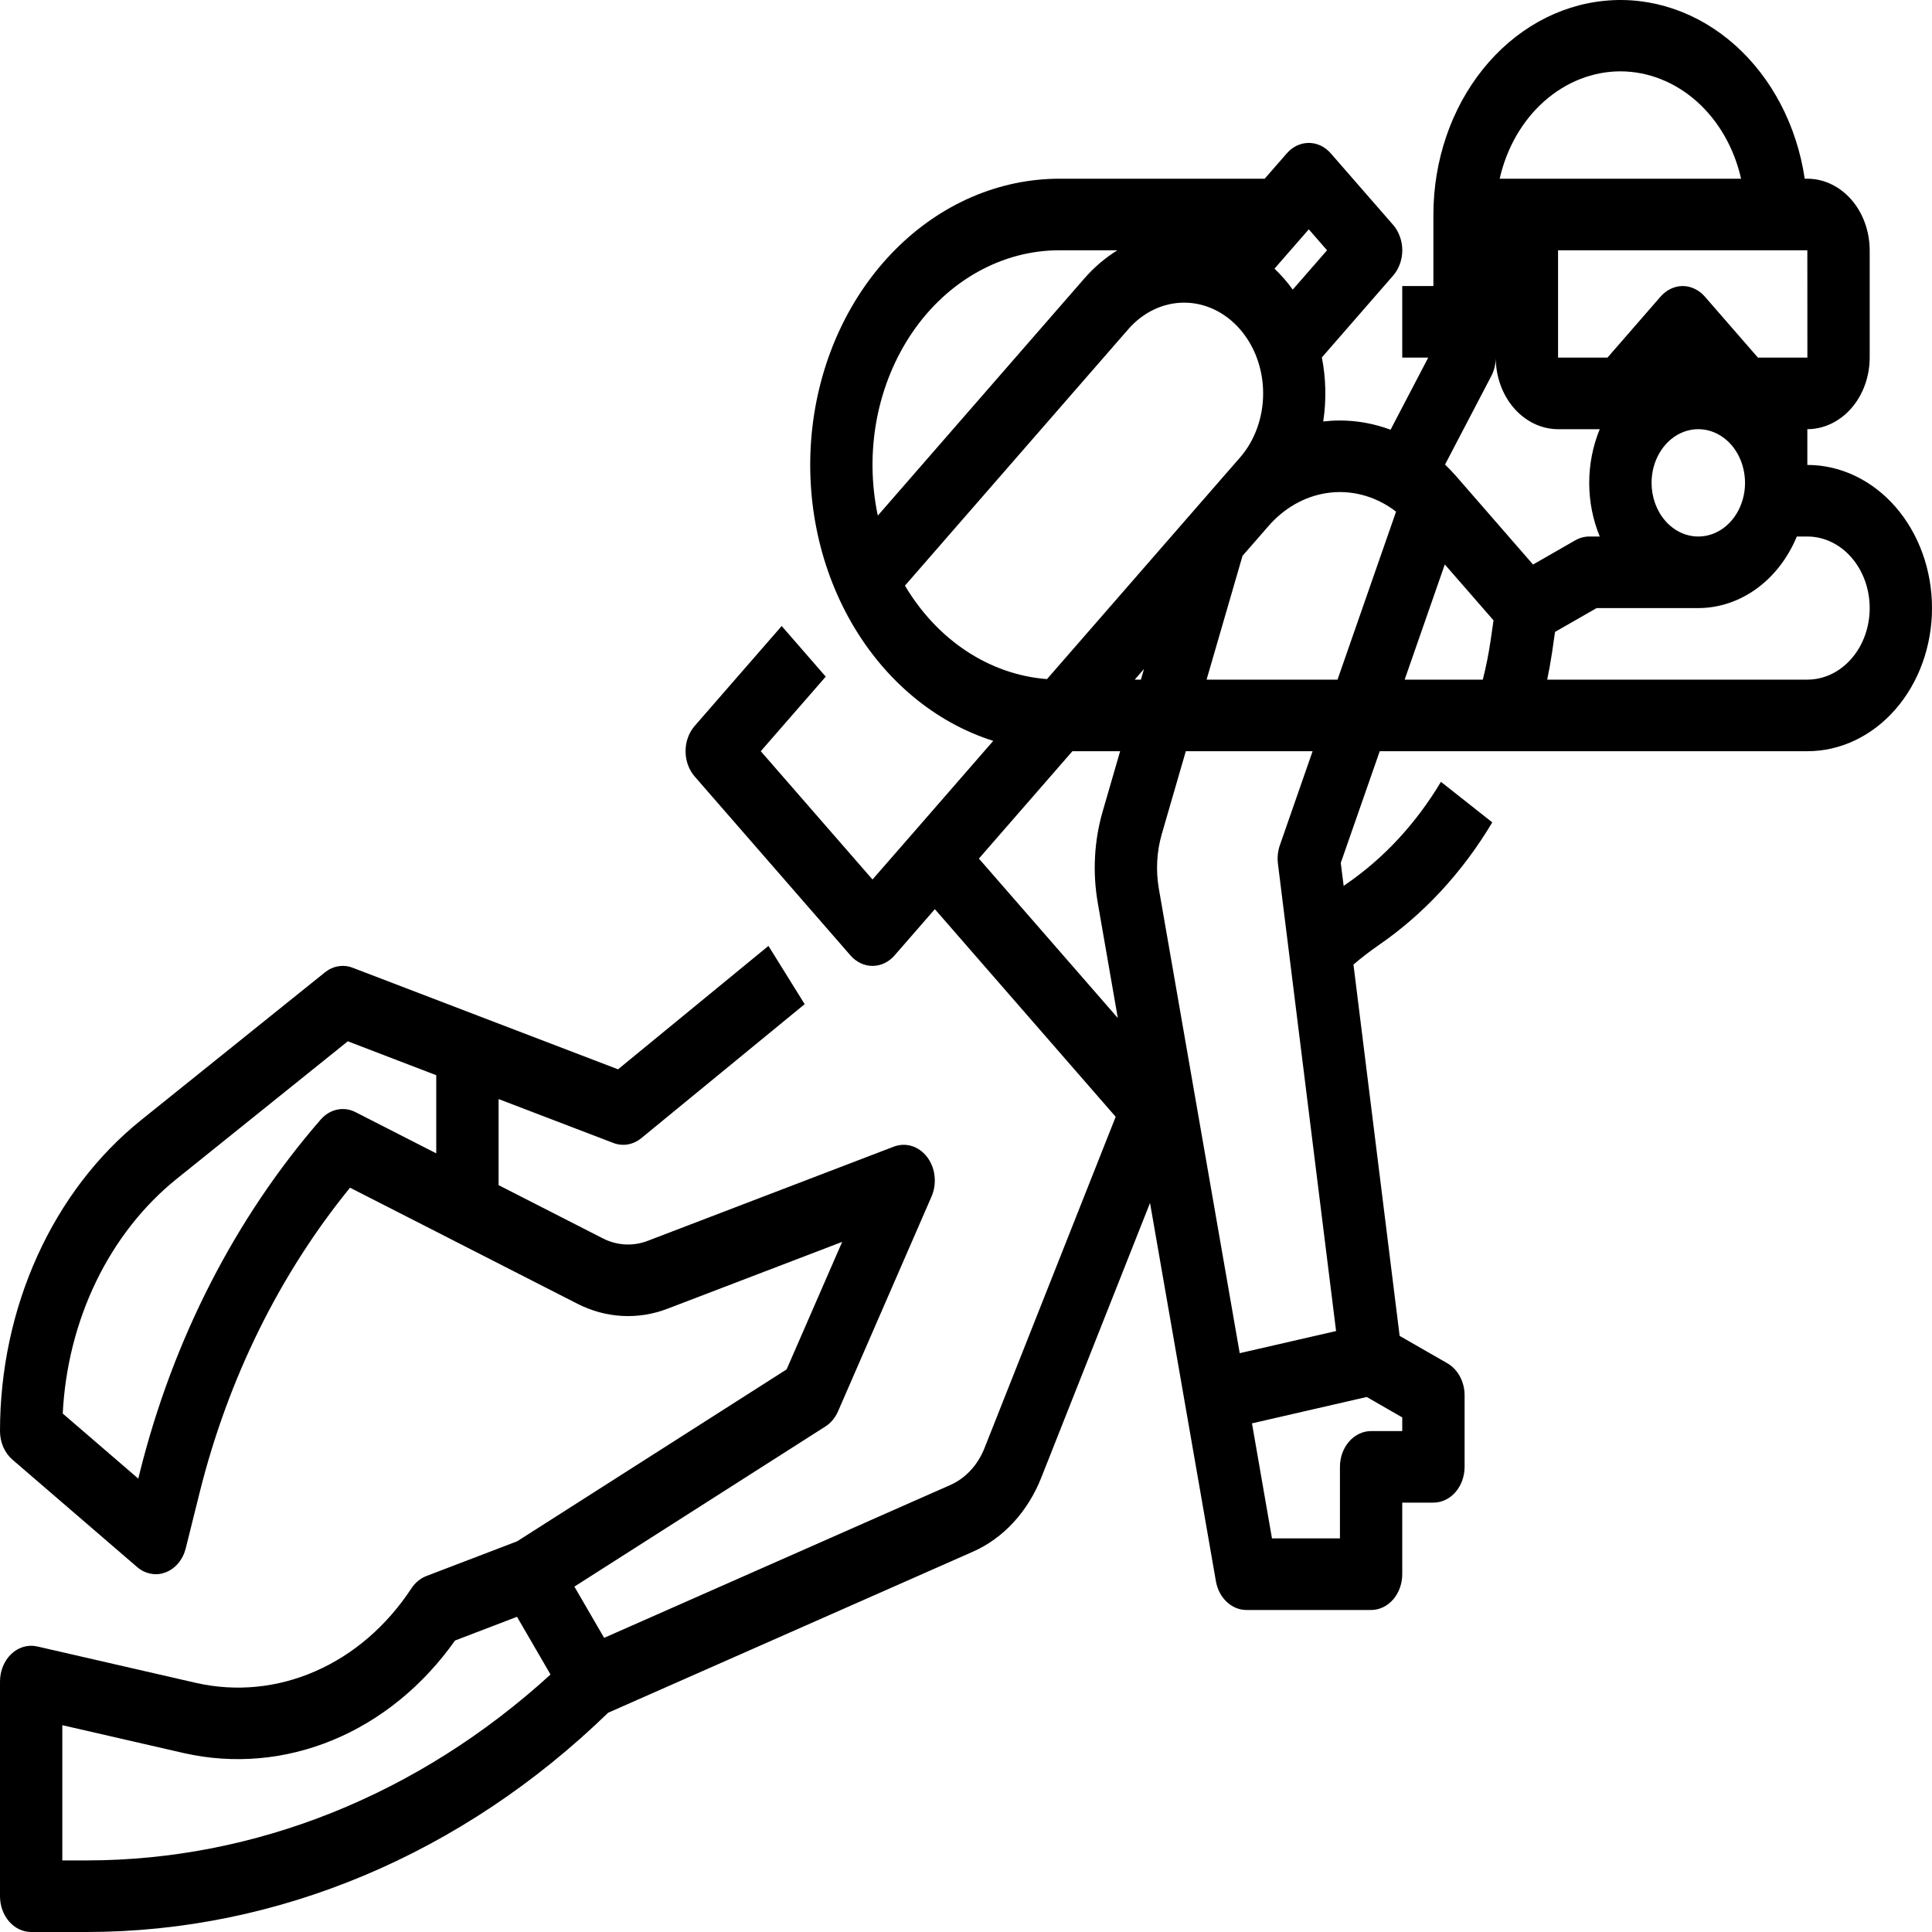 <?xml version="1.0" encoding="UTF-8"?>
<svg xmlns="http://www.w3.org/2000/svg" width="40" height="40" viewBox="0 0 40 40">
  <path d="M37.419 9.626V8.886C37.761 8.885 38.089 8.729 38.331 8.451C38.573 8.173 38.709 7.797 38.71 7.404V5.182C38.709 4.789 38.573 4.412 38.331 4.134C38.089 3.857 37.761 3.7 37.419 3.7H37.365C37.202 2.602 36.686 1.614 35.92 0.932C35.153 0.249 34.191 -0.078 33.225 0.016C32.258 0.109 31.357 0.615 30.7 1.435C30.043 2.254 29.678 3.327 29.677 4.441V5.922H29.032V7.404H29.57L28.79 8.897C28.452 8.771 28.098 8.706 27.742 8.706C27.627 8.706 27.511 8.713 27.396 8.726C27.463 8.286 27.453 7.835 27.368 7.4L28.844 5.705C28.904 5.636 28.951 5.555 28.983 5.465C29.016 5.375 29.033 5.278 29.033 5.181C29.033 5.084 29.016 4.988 28.983 4.898C28.951 4.808 28.904 4.726 28.844 4.657L27.553 3.176C27.493 3.107 27.422 3.052 27.344 3.015C27.266 2.978 27.182 2.959 27.097 2.959C27.012 2.959 26.928 2.978 26.85 3.015C26.772 3.052 26.701 3.107 26.641 3.176L26.184 3.7H21.936C20.687 3.7 19.48 4.22 18.54 5.164C17.599 6.107 16.988 7.41 16.821 8.832C16.654 10.253 16.941 11.695 17.629 12.892C18.318 14.089 19.36 14.958 20.564 15.339L18.899 17.252L18.064 18.209L15.751 15.553L17.096 14.009L16.184 12.961L14.383 15.029C14.323 15.098 14.275 15.18 14.243 15.27C14.21 15.359 14.194 15.456 14.194 15.553C14.194 15.65 14.21 15.747 14.243 15.836C14.275 15.926 14.323 16.008 14.383 16.077L17.608 19.781C17.668 19.85 17.739 19.904 17.818 19.942C17.896 19.979 17.98 19.998 18.064 19.998C18.149 19.998 18.233 19.979 18.311 19.942C18.39 19.904 18.461 19.85 18.521 19.781L19.355 18.823L23.099 23.122L20.385 29.976C20.246 30.331 19.99 30.607 19.674 30.746L12.508 33.91L11.892 32.849L17.087 29.535C17.201 29.463 17.293 29.353 17.351 29.219L19.286 24.774C19.343 24.643 19.365 24.496 19.349 24.35C19.334 24.205 19.28 24.068 19.197 23.957C19.113 23.847 19.003 23.767 18.88 23.728C18.757 23.69 18.626 23.694 18.505 23.74L13.411 25.69C13.106 25.807 12.773 25.789 12.479 25.638L10.323 24.537V22.755L12.699 23.664C12.796 23.701 12.899 23.711 12.999 23.694C13.1 23.676 13.195 23.632 13.278 23.564L16.66 20.79L15.91 19.584L12.796 22.139L9.884 21.025C9.883 21.025 9.883 21.024 9.882 21.024L7.301 20.036C7.205 19.999 7.104 19.989 7.004 20.006C6.904 20.022 6.809 20.066 6.727 20.132L2.918 23.193C2.017 23.918 1.282 24.881 0.774 26.001C0.266 27.122 0 28.366 0 29.629C0 29.744 0.023 29.857 0.068 29.96C0.113 30.063 0.178 30.152 0.258 30.221L2.839 32.444C2.922 32.516 3.02 32.563 3.123 32.582C3.227 32.602 3.332 32.592 3.431 32.553C3.531 32.515 3.62 32.45 3.692 32.363C3.765 32.276 3.817 32.17 3.846 32.055L4.134 30.899C4.722 28.542 5.789 26.38 7.247 24.59L9.415 25.696L9.418 25.698L11.955 26.993C12.544 27.293 13.209 27.33 13.819 27.096L17.436 25.712L16.286 28.352L10.707 31.911L8.828 32.63C8.703 32.678 8.595 32.768 8.516 32.888C8.008 33.661 7.32 34.255 6.532 34.6C5.744 34.946 4.888 35.03 4.06 34.843L0.771 34.088C0.678 34.067 0.581 34.069 0.489 34.096C0.396 34.122 0.31 34.172 0.236 34.242C0.162 34.311 0.103 34.398 0.062 34.498C0.021 34.596 3.85283e-05 34.705 0 34.814V39.259C0 39.456 0.068 39.644 0.189 39.783C0.31 39.922 0.474 40 0.645 40H1.794C5.746 39.999 9.571 38.391 12.59 35.461L20.137 32.129C20.77 31.852 21.281 31.298 21.56 30.589L23.81 24.906L25.174 32.737C25.203 32.905 25.282 33.056 25.398 33.165C25.513 33.273 25.657 33.333 25.806 33.333H28.387C28.558 33.333 28.722 33.255 28.843 33.116C28.964 32.977 29.032 32.788 29.032 32.592V31.11H29.677C29.849 31.11 30.013 31.032 30.134 30.893C30.255 30.754 30.323 30.566 30.323 30.369V28.888C30.323 28.75 30.289 28.615 30.226 28.498C30.163 28.381 30.073 28.287 29.966 28.225L28.978 27.658L28.022 19.97C28.188 19.828 28.36 19.696 28.537 19.573C29.474 18.93 30.279 18.061 30.896 17.026L29.833 16.187C29.32 17.046 28.652 17.768 27.873 18.303C27.855 18.315 27.837 18.329 27.819 18.342L27.759 17.866L28.566 15.553H37.419C38.104 15.553 38.76 15.241 39.244 14.685C39.728 14.129 40 13.376 40 12.59C40 11.804 39.728 11.05 39.244 10.494C38.76 9.939 38.104 9.626 37.419 9.626ZM6.641 23.178C4.872 25.212 3.582 27.728 2.893 30.491L2.863 30.613L1.299 29.266C1.347 28.304 1.585 27.367 1.993 26.526C2.402 25.684 2.971 24.96 3.658 24.407L7.201 21.559L9.032 22.261V23.879L7.359 23.025C7.24 22.964 7.107 22.946 6.979 22.974C6.851 23.001 6.733 23.072 6.641 23.178ZM1.794 38.518H1.29V35.718L3.807 36.296C4.839 36.529 5.907 36.435 6.896 36.024C7.885 35.614 8.758 34.902 9.421 33.965L10.704 33.474L11.398 34.669C8.667 37.161 5.282 38.517 1.794 38.518ZM34.194 9.997C34.194 9.777 34.25 9.562 34.357 9.38C34.463 9.197 34.614 9.054 34.791 8.97C34.968 8.886 35.162 8.864 35.35 8.907C35.538 8.95 35.71 9.056 35.846 9.211C35.981 9.367 36.073 9.565 36.11 9.78C36.148 9.996 36.129 10.219 36.055 10.422C35.982 10.625 35.858 10.799 35.699 10.921C35.54 11.043 35.353 11.108 35.161 11.108C34.905 11.108 34.659 10.991 34.477 10.782C34.296 10.574 34.194 10.291 34.194 9.997ZM37.42 7.404H36.396L35.295 6.139C35.235 6.071 35.164 6.016 35.085 5.979C35.007 5.942 34.923 5.922 34.839 5.922C34.754 5.922 34.67 5.942 34.592 5.979C34.513 6.016 34.442 6.071 34.382 6.139L33.281 7.404H32.258V5.182H37.419L37.42 7.404ZM33.548 1.477C34.12 1.478 34.676 1.697 35.128 2.099C35.58 2.501 35.904 3.064 36.047 3.7H31.049C31.193 3.064 31.516 2.501 31.969 2.099C32.421 1.697 32.976 1.478 33.548 1.477ZM32.258 8.886H33.121C32.978 9.233 32.903 9.612 32.903 9.997C32.903 10.381 32.978 10.761 33.121 11.108H32.903C32.803 11.108 32.704 11.135 32.615 11.186L31.74 11.688L30.134 9.843C30.064 9.765 29.993 9.69 29.918 9.618L30.876 7.785C30.936 7.67 30.968 7.538 30.968 7.404C30.968 7.797 31.104 8.173 31.346 8.451C31.588 8.729 31.916 8.885 32.258 8.886ZM28.748 10.484C28.801 10.517 28.853 10.554 28.904 10.593L27.692 14.071H24.981L25.725 11.508L26.263 10.891C26.583 10.524 26.998 10.285 27.446 10.212C27.894 10.138 28.351 10.234 28.748 10.484V10.484ZM22.728 18.692L23.143 21.077L20.267 17.776L22.203 15.553H23.191L22.831 16.795C22.653 17.406 22.618 18.06 22.728 18.692ZM23.493 14.071L23.685 13.851L23.621 14.071H23.493ZM27.097 4.748L27.475 5.182L26.765 5.996C26.709 5.918 26.649 5.842 26.585 5.769C26.521 5.696 26.455 5.628 26.387 5.562L27.097 4.748ZM21.936 5.182H23.134C22.881 5.338 22.65 5.536 22.447 5.769L18.174 10.675C18.036 10.021 18.028 9.34 18.152 8.682C18.277 8.024 18.53 7.408 18.892 6.878C19.254 6.349 19.716 5.922 20.244 5.628C20.771 5.334 21.349 5.181 21.936 5.182ZM18.736 12.125L23.359 6.817C23.666 6.464 24.082 6.266 24.516 6.266C24.95 6.266 25.366 6.464 25.673 6.817C25.98 7.169 26.152 7.647 26.152 8.145C26.152 8.643 25.98 9.121 25.673 9.473L25.35 9.843L21.677 14.06C21.091 14.015 20.522 13.818 20.012 13.482C19.503 13.147 19.067 12.683 18.736 12.125ZM29.032 29.629H28.387C28.216 29.629 28.052 29.707 27.931 29.846C27.81 29.985 27.742 30.173 27.742 30.369V31.851H26.335L25.921 29.469L28.297 28.923L29.032 29.346V29.629ZM26.498 17.5C26.456 17.621 26.442 17.752 26.458 17.88L27.662 27.558L25.667 28.016L23.993 18.402C23.927 18.023 23.948 17.63 24.055 17.263L24.551 15.553H27.176L26.498 17.5ZM29.913 11.686L30.922 12.844L30.861 13.264C30.821 13.536 30.767 13.806 30.7 14.071H29.082L29.913 11.686ZM37.419 14.071H32.033C32.072 13.884 32.106 13.696 32.134 13.507L32.195 13.083L33.056 12.59H35.161C35.589 12.589 36.007 12.45 36.368 12.188C36.729 11.925 37.018 11.551 37.201 11.108H37.419C37.762 11.108 38.09 11.264 38.332 11.542C38.574 11.82 38.71 12.197 38.71 12.59C38.71 12.983 38.574 13.36 38.332 13.637C38.09 13.915 37.762 14.071 37.419 14.071Z"></path>
</svg>
